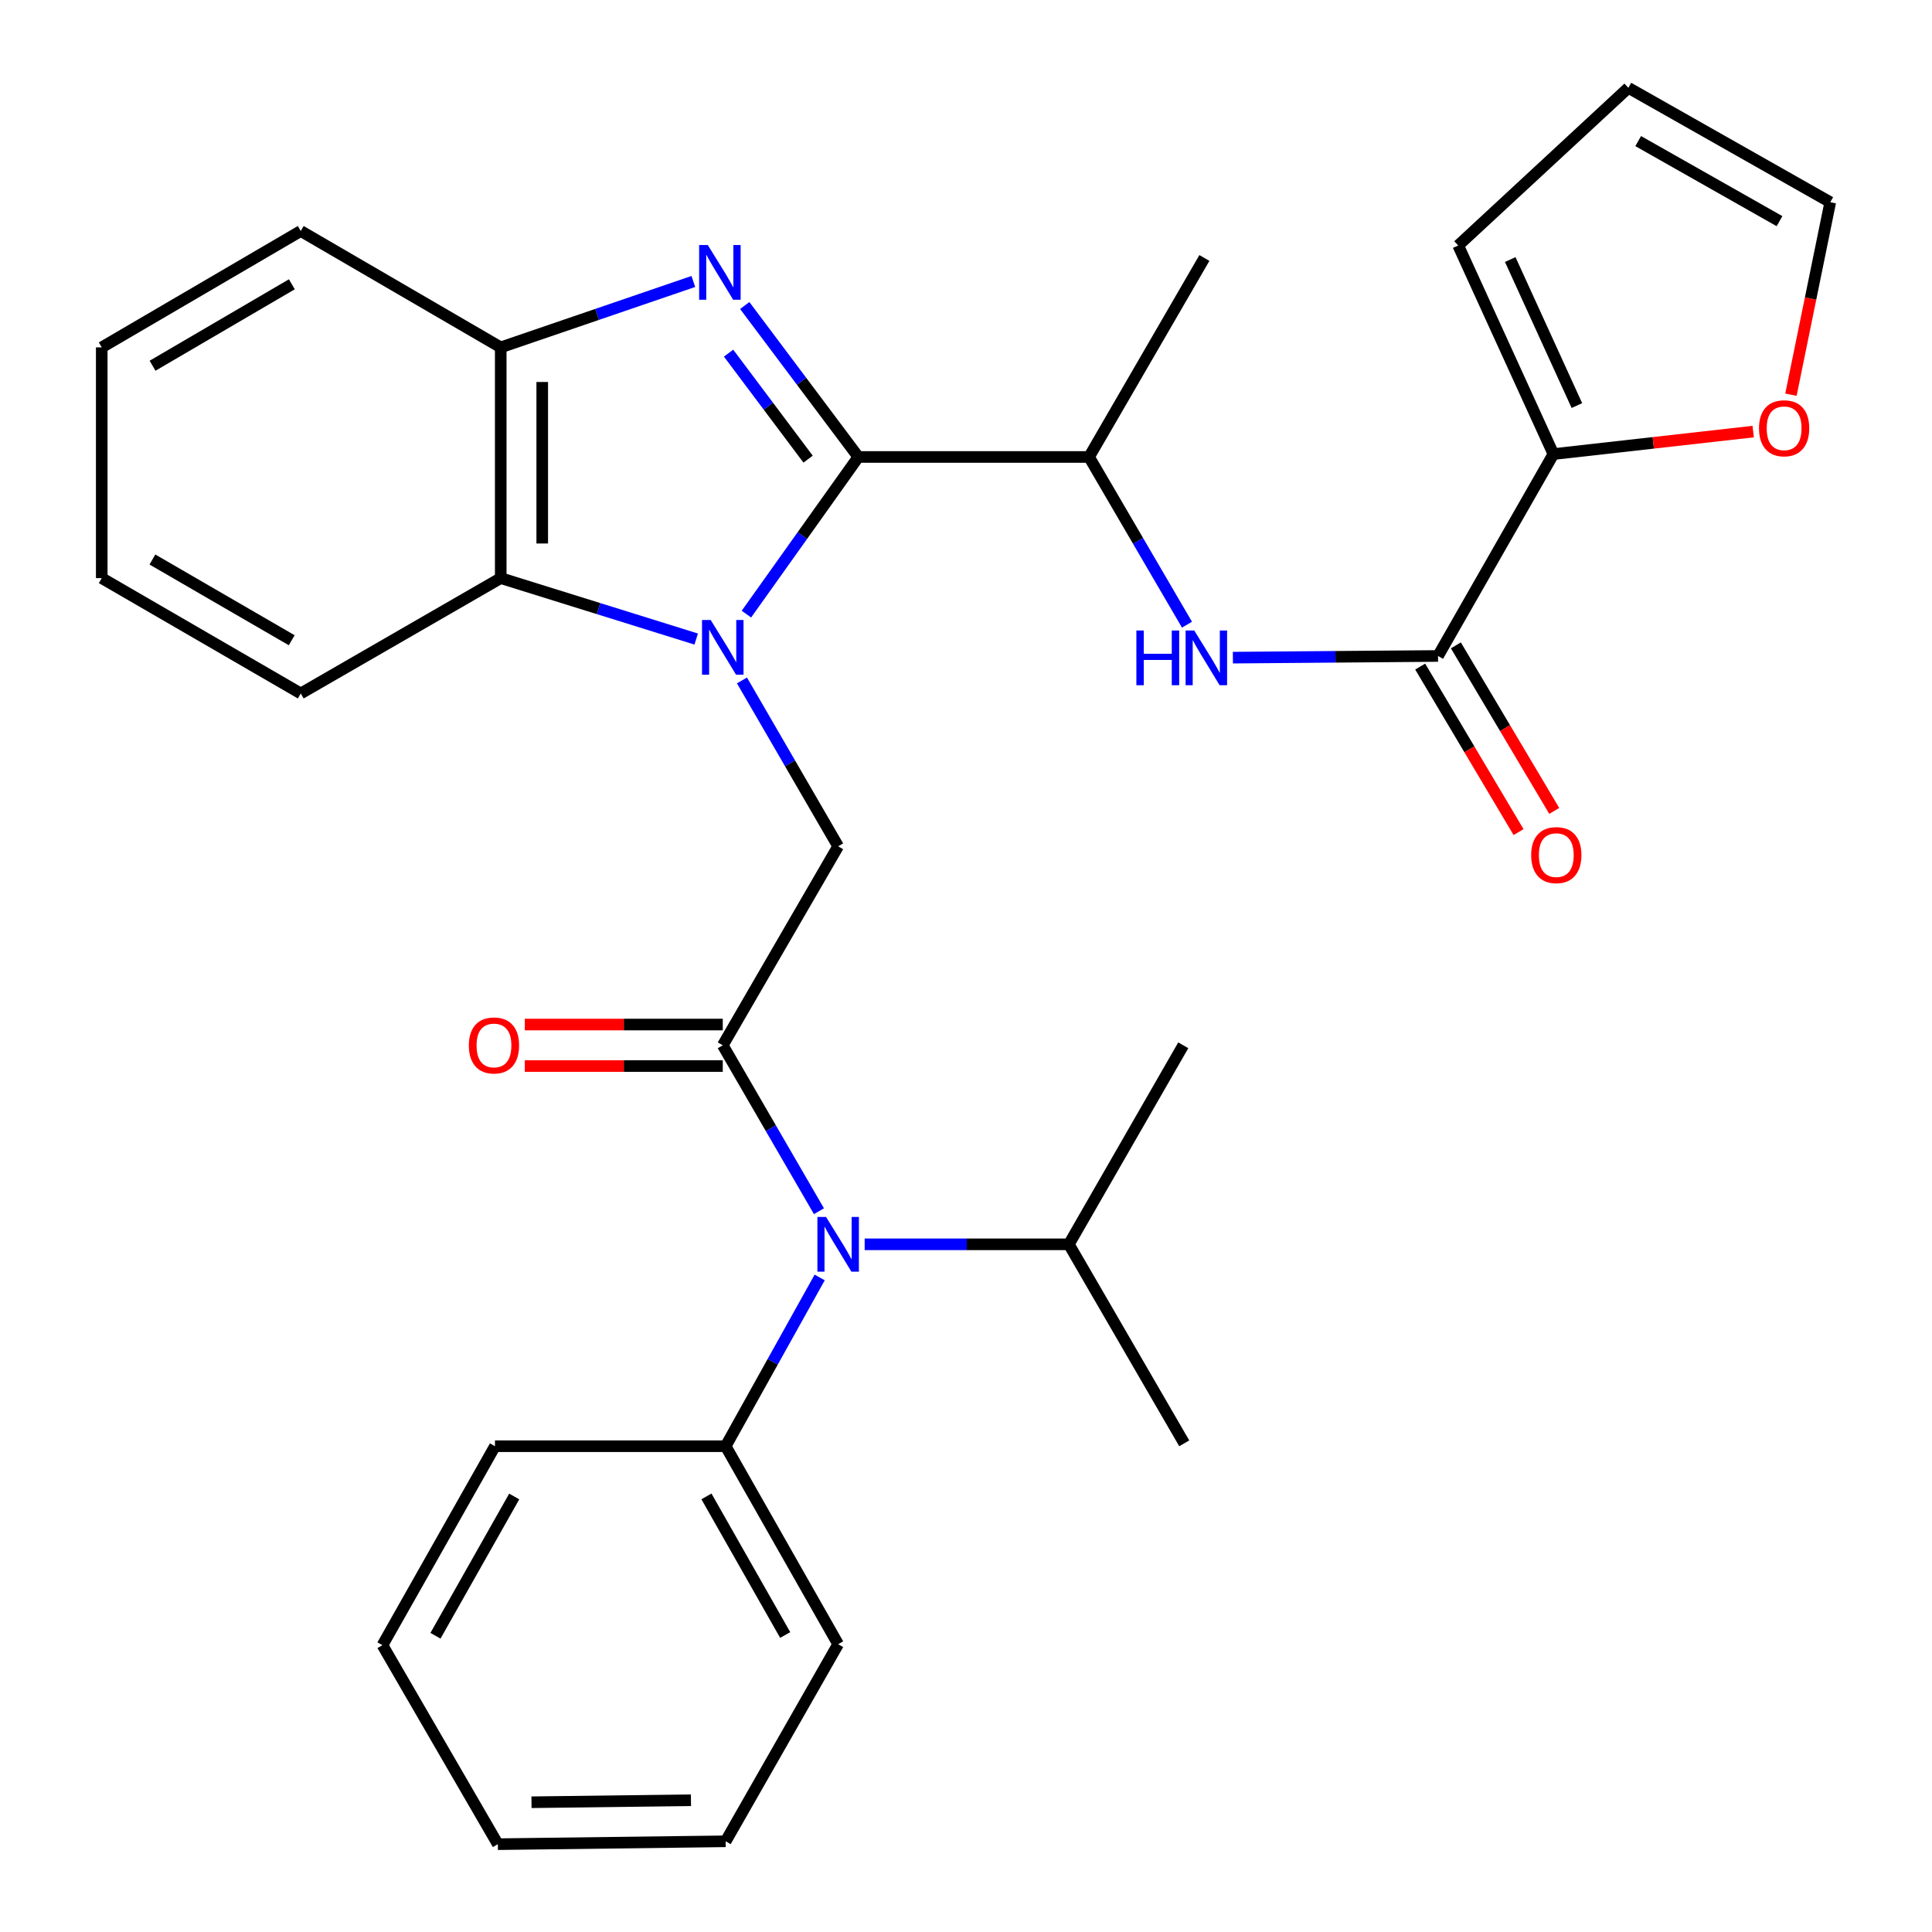 <?xml version='1.0' encoding='iso-8859-1'?>
<svg version='1.1' baseProfile='full'
              xmlns='http://www.w3.org/2000/svg'
                      xmlns:rdkit='http://www.rdkit.org/xml'
                      xmlns:xlink='http://www.w3.org/1999/xlink'
                  xml:space='preserve'
width='1000px' height='1000px' viewBox='0 0 1000 1000'>
<!-- END OF HEADER -->
<rect style='opacity:1.0;fill:#FFFFFF;stroke:none' width='1000' height='1000' x='0' y='0'> </rect>
<path class='bond-0' d='M 386.343,317.871 L 415.311,277.197' style='fill:none;fill-rule:evenodd;stroke:#0000FF;stroke-width:6px;stroke-linecap:butt;stroke-linejoin:miter;stroke-opacity:1' />
<path class='bond-0' d='M 415.311,277.197 L 444.278,236.524' style='fill:none;fill-rule:evenodd;stroke:#000000;stroke-width:6px;stroke-linecap:butt;stroke-linejoin:miter;stroke-opacity:1' />
<path class='bond-3' d='M 384.04,352.191 L 408.932,395.12' style='fill:none;fill-rule:evenodd;stroke:#0000FF;stroke-width:6px;stroke-linecap:butt;stroke-linejoin:miter;stroke-opacity:1' />
<path class='bond-3' d='M 408.932,395.12 L 433.824,438.049' style='fill:none;fill-rule:evenodd;stroke:#000000;stroke-width:6px;stroke-linecap:butt;stroke-linejoin:miter;stroke-opacity:1' />
<path class='bond-4' d='M 360.354,330.768 L 309.765,314.998' style='fill:none;fill-rule:evenodd;stroke:#0000FF;stroke-width:6px;stroke-linecap:butt;stroke-linejoin:miter;stroke-opacity:1' />
<path class='bond-4' d='M 309.765,314.998 L 259.176,299.228' style='fill:none;fill-rule:evenodd;stroke:#000000;stroke-width:6px;stroke-linecap:butt;stroke-linejoin:miter;stroke-opacity:1' />
<path class='bond-1' d='M 444.278,236.524 L 414.876,197.33' style='fill:none;fill-rule:evenodd;stroke:#000000;stroke-width:6px;stroke-linecap:butt;stroke-linejoin:miter;stroke-opacity:1' />
<path class='bond-1' d='M 414.876,197.33 L 385.474,158.135' style='fill:none;fill-rule:evenodd;stroke:#0000FF;stroke-width:6px;stroke-linecap:butt;stroke-linejoin:miter;stroke-opacity:1' />
<path class='bond-1' d='M 418.273,237.657 L 397.692,210.221' style='fill:none;fill-rule:evenodd;stroke:#000000;stroke-width:6px;stroke-linecap:butt;stroke-linejoin:miter;stroke-opacity:1' />
<path class='bond-1' d='M 397.692,210.221 L 377.111,182.784' style='fill:none;fill-rule:evenodd;stroke:#0000FF;stroke-width:6px;stroke-linecap:butt;stroke-linejoin:miter;stroke-opacity:1' />
<path class='bond-9' d='M 444.278,236.524 L 563.694,236.524' style='fill:none;fill-rule:evenodd;stroke:#000000;stroke-width:6px;stroke-linecap:butt;stroke-linejoin:miter;stroke-opacity:1' />
<path class='bond-31' d='M 358.875,145.689 L 309.025,162.745' style='fill:none;fill-rule:evenodd;stroke:#0000FF;stroke-width:6px;stroke-linecap:butt;stroke-linejoin:miter;stroke-opacity:1' />
<path class='bond-31' d='M 309.025,162.745 L 259.176,179.8' style='fill:none;fill-rule:evenodd;stroke:#000000;stroke-width:6px;stroke-linecap:butt;stroke-linejoin:miter;stroke-opacity:1' />
<path class='bond-2' d='M 374.104,541.042 L 433.824,438.049' style='fill:none;fill-rule:evenodd;stroke:#000000;stroke-width:6px;stroke-linecap:butt;stroke-linejoin:miter;stroke-opacity:1' />
<path class='bond-8' d='M 374.104,541.042 L 398.997,583.983' style='fill:none;fill-rule:evenodd;stroke:#000000;stroke-width:6px;stroke-linecap:butt;stroke-linejoin:miter;stroke-opacity:1' />
<path class='bond-8' d='M 398.997,583.983 L 423.889,626.923' style='fill:none;fill-rule:evenodd;stroke:#0000FF;stroke-width:6px;stroke-linecap:butt;stroke-linejoin:miter;stroke-opacity:1' />
<path class='bond-12' d='M 374.104,530.301 L 322.872,530.301' style='fill:none;fill-rule:evenodd;stroke:#000000;stroke-width:6px;stroke-linecap:butt;stroke-linejoin:miter;stroke-opacity:1' />
<path class='bond-12' d='M 322.872,530.301 L 271.64,530.301' style='fill:none;fill-rule:evenodd;stroke:#FF0000;stroke-width:6px;stroke-linecap:butt;stroke-linejoin:miter;stroke-opacity:1' />
<path class='bond-12' d='M 374.104,551.783 L 322.872,551.783' style='fill:none;fill-rule:evenodd;stroke:#000000;stroke-width:6px;stroke-linecap:butt;stroke-linejoin:miter;stroke-opacity:1' />
<path class='bond-12' d='M 322.872,551.783 L 271.64,551.783' style='fill:none;fill-rule:evenodd;stroke:#FF0000;stroke-width:6px;stroke-linecap:butt;stroke-linejoin:miter;stroke-opacity:1' />
<path class='bond-6' d='M 259.176,299.228 L 259.176,179.8' style='fill:none;fill-rule:evenodd;stroke:#000000;stroke-width:6px;stroke-linecap:butt;stroke-linejoin:miter;stroke-opacity:1' />
<path class='bond-6' d='M 280.658,281.313 L 280.658,197.714' style='fill:none;fill-rule:evenodd;stroke:#000000;stroke-width:6px;stroke-linecap:butt;stroke-linejoin:miter;stroke-opacity:1' />
<path class='bond-19' d='M 259.176,299.228 L 155.669,358.935' style='fill:none;fill-rule:evenodd;stroke:#000000;stroke-width:6px;stroke-linecap:butt;stroke-linejoin:miter;stroke-opacity:1' />
<path class='bond-5' d='M 744.321,339.53 L 691.232,339.963' style='fill:none;fill-rule:evenodd;stroke:#000000;stroke-width:6px;stroke-linecap:butt;stroke-linejoin:miter;stroke-opacity:1' />
<path class='bond-5' d='M 691.232,339.963 L 638.142,340.397' style='fill:none;fill-rule:evenodd;stroke:#0000FF;stroke-width:6px;stroke-linecap:butt;stroke-linejoin:miter;stroke-opacity:1' />
<path class='bond-10' d='M 744.321,339.53 L 804.041,235.032' style='fill:none;fill-rule:evenodd;stroke:#000000;stroke-width:6px;stroke-linecap:butt;stroke-linejoin:miter;stroke-opacity:1' />
<path class='bond-13' d='M 735.088,345.018 L 760.548,387.857' style='fill:none;fill-rule:evenodd;stroke:#000000;stroke-width:6px;stroke-linecap:butt;stroke-linejoin:miter;stroke-opacity:1' />
<path class='bond-13' d='M 760.548,387.857 L 786.008,430.696' style='fill:none;fill-rule:evenodd;stroke:#FF0000;stroke-width:6px;stroke-linecap:butt;stroke-linejoin:miter;stroke-opacity:1' />
<path class='bond-13' d='M 753.554,334.042 L 779.015,376.882' style='fill:none;fill-rule:evenodd;stroke:#000000;stroke-width:6px;stroke-linecap:butt;stroke-linejoin:miter;stroke-opacity:1' />
<path class='bond-13' d='M 779.015,376.882 L 804.475,419.721' style='fill:none;fill-rule:evenodd;stroke:#FF0000;stroke-width:6px;stroke-linecap:butt;stroke-linejoin:miter;stroke-opacity:1' />
<path class='bond-20' d='M 259.176,179.8 L 155.669,119.567' style='fill:none;fill-rule:evenodd;stroke:#000000;stroke-width:6px;stroke-linecap:butt;stroke-linejoin:miter;stroke-opacity:1' />
<path class='bond-7' d='M 614.379,323.338 L 589.037,279.931' style='fill:none;fill-rule:evenodd;stroke:#0000FF;stroke-width:6px;stroke-linecap:butt;stroke-linejoin:miter;stroke-opacity:1' />
<path class='bond-7' d='M 589.037,279.931 L 563.694,236.524' style='fill:none;fill-rule:evenodd;stroke:#000000;stroke-width:6px;stroke-linecap:butt;stroke-linejoin:miter;stroke-opacity:1' />
<path class='bond-16' d='M 424.267,661.211 L 399.931,704.884' style='fill:none;fill-rule:evenodd;stroke:#0000FF;stroke-width:6px;stroke-linecap:butt;stroke-linejoin:miter;stroke-opacity:1' />
<path class='bond-16' d='M 399.931,704.884 L 375.596,748.558' style='fill:none;fill-rule:evenodd;stroke:#000000;stroke-width:6px;stroke-linecap:butt;stroke-linejoin:miter;stroke-opacity:1' />
<path class='bond-18' d='M 447.549,644.06 L 500.394,644.06' style='fill:none;fill-rule:evenodd;stroke:#0000FF;stroke-width:6px;stroke-linecap:butt;stroke-linejoin:miter;stroke-opacity:1' />
<path class='bond-18' d='M 500.394,644.06 L 553.239,644.06' style='fill:none;fill-rule:evenodd;stroke:#000000;stroke-width:6px;stroke-linecap:butt;stroke-linejoin:miter;stroke-opacity:1' />
<path class='bond-21' d='M 563.694,236.524 L 623.39,133.53' style='fill:none;fill-rule:evenodd;stroke:#000000;stroke-width:6px;stroke-linecap:butt;stroke-linejoin:miter;stroke-opacity:1' />
<path class='bond-11' d='M 804.041,235.032 L 855.746,229.214' style='fill:none;fill-rule:evenodd;stroke:#000000;stroke-width:6px;stroke-linecap:butt;stroke-linejoin:miter;stroke-opacity:1' />
<path class='bond-11' d='M 855.746,229.214 L 907.452,223.395' style='fill:none;fill-rule:evenodd;stroke:#FF0000;stroke-width:6px;stroke-linecap:butt;stroke-linejoin:miter;stroke-opacity:1' />
<path class='bond-14' d='M 804.041,235.032 L 754.764,127.062' style='fill:none;fill-rule:evenodd;stroke:#000000;stroke-width:6px;stroke-linecap:butt;stroke-linejoin:miter;stroke-opacity:1' />
<path class='bond-14' d='M 816.192,209.918 L 781.698,134.338' style='fill:none;fill-rule:evenodd;stroke:#000000;stroke-width:6px;stroke-linecap:butt;stroke-linejoin:miter;stroke-opacity:1' />
<path class='bond-15' d='M 926.99,204.291 L 937.164,154.476' style='fill:none;fill-rule:evenodd;stroke:#FF0000;stroke-width:6px;stroke-linecap:butt;stroke-linejoin:miter;stroke-opacity:1' />
<path class='bond-15' d='M 937.164,154.476 L 947.337,104.661' style='fill:none;fill-rule:evenodd;stroke:#000000;stroke-width:6px;stroke-linecap:butt;stroke-linejoin:miter;stroke-opacity:1' />
<path class='bond-17' d='M 754.764,127.062 L 842.839,45.455' style='fill:none;fill-rule:evenodd;stroke:#000000;stroke-width:6px;stroke-linecap:butt;stroke-linejoin:miter;stroke-opacity:1' />
<path class='bond-34' d='M 947.337,104.661 L 842.839,45.455' style='fill:none;fill-rule:evenodd;stroke:#000000;stroke-width:6px;stroke-linecap:butt;stroke-linejoin:miter;stroke-opacity:1' />
<path class='bond-34' d='M 921.073,114.471 L 847.924,73.026' style='fill:none;fill-rule:evenodd;stroke:#000000;stroke-width:6px;stroke-linecap:butt;stroke-linejoin:miter;stroke-opacity:1' />
<path class='bond-22' d='M 375.596,748.558 L 433.824,851.038' style='fill:none;fill-rule:evenodd;stroke:#000000;stroke-width:6px;stroke-linecap:butt;stroke-linejoin:miter;stroke-opacity:1' />
<path class='bond-22' d='M 365.652,774.542 L 406.412,846.279' style='fill:none;fill-rule:evenodd;stroke:#000000;stroke-width:6px;stroke-linecap:butt;stroke-linejoin:miter;stroke-opacity:1' />
<path class='bond-23' d='M 375.596,748.558 L 256.192,748.558' style='fill:none;fill-rule:evenodd;stroke:#000000;stroke-width:6px;stroke-linecap:butt;stroke-linejoin:miter;stroke-opacity:1' />
<path class='bond-24' d='M 553.239,644.06 L 612.959,747.066' style='fill:none;fill-rule:evenodd;stroke:#000000;stroke-width:6px;stroke-linecap:butt;stroke-linejoin:miter;stroke-opacity:1' />
<path class='bond-25' d='M 553.239,644.06 L 612.458,541.042' style='fill:none;fill-rule:evenodd;stroke:#000000;stroke-width:6px;stroke-linecap:butt;stroke-linejoin:miter;stroke-opacity:1' />
<path class='bond-26' d='M 155.669,358.935 L 52.663,299.228' style='fill:none;fill-rule:evenodd;stroke:#000000;stroke-width:6px;stroke-linecap:butt;stroke-linejoin:miter;stroke-opacity:1' />
<path class='bond-26' d='M 150.991,331.394 L 78.887,289.598' style='fill:none;fill-rule:evenodd;stroke:#000000;stroke-width:6px;stroke-linecap:butt;stroke-linejoin:miter;stroke-opacity:1' />
<path class='bond-32' d='M 155.669,119.567 L 52.663,179.8' style='fill:none;fill-rule:evenodd;stroke:#000000;stroke-width:6px;stroke-linecap:butt;stroke-linejoin:miter;stroke-opacity:1' />
<path class='bond-32' d='M 151.062,147.146 L 78.957,189.309' style='fill:none;fill-rule:evenodd;stroke:#000000;stroke-width:6px;stroke-linecap:butt;stroke-linejoin:miter;stroke-opacity:1' />
<path class='bond-29' d='M 433.824,851.038 L 375.596,953.054' style='fill:none;fill-rule:evenodd;stroke:#000000;stroke-width:6px;stroke-linecap:butt;stroke-linejoin:miter;stroke-opacity:1' />
<path class='bond-28' d='M 256.192,748.558 L 197.964,851.54' style='fill:none;fill-rule:evenodd;stroke:#000000;stroke-width:6px;stroke-linecap:butt;stroke-linejoin:miter;stroke-opacity:1' />
<path class='bond-28' d='M 266.158,774.578 L 225.398,846.666' style='fill:none;fill-rule:evenodd;stroke:#000000;stroke-width:6px;stroke-linecap:butt;stroke-linejoin:miter;stroke-opacity:1' />
<path class='bond-27' d='M 52.663,299.228 L 52.663,179.8' style='fill:none;fill-rule:evenodd;stroke:#000000;stroke-width:6px;stroke-linecap:butt;stroke-linejoin:miter;stroke-opacity:1' />
<path class='bond-30' d='M 197.964,851.54 L 257.684,954.545' style='fill:none;fill-rule:evenodd;stroke:#000000;stroke-width:6px;stroke-linecap:butt;stroke-linejoin:miter;stroke-opacity:1' />
<path class='bond-33' d='M 375.596,953.054 L 257.684,954.545' style='fill:none;fill-rule:evenodd;stroke:#000000;stroke-width:6px;stroke-linecap:butt;stroke-linejoin:miter;stroke-opacity:1' />
<path class='bond-33' d='M 357.637,931.797 L 275.099,932.841' style='fill:none;fill-rule:evenodd;stroke:#000000;stroke-width:6px;stroke-linecap:butt;stroke-linejoin:miter;stroke-opacity:1' />
<path  class='atom-0' d='M 367.844 320.895
L 377.124 335.895
Q 378.044 337.375, 379.524 340.055
Q 381.004 342.735, 381.084 342.895
L 381.084 320.895
L 384.844 320.895
L 384.844 349.215
L 380.964 349.215
L 371.004 332.815
Q 369.844 330.895, 368.604 328.695
Q 367.404 326.495, 367.044 325.815
L 367.044 349.215
L 363.364 349.215
L 363.364 320.895
L 367.844 320.895
' fill='#0000FF'/>
<path  class='atom-2' d='M 366.352 126.829
L 375.632 141.829
Q 376.552 143.309, 378.032 145.989
Q 379.512 148.669, 379.592 148.829
L 379.592 126.829
L 383.352 126.829
L 383.352 155.149
L 379.472 155.149
L 369.512 138.749
Q 368.352 136.829, 367.112 134.629
Q 365.912 132.429, 365.552 131.749
L 365.552 155.149
L 361.872 155.149
L 361.872 126.829
L 366.352 126.829
' fill='#0000FF'/>
<path  class='atom-8' d='M 588.184 326.349
L 592.024 326.349
L 592.024 338.389
L 606.504 338.389
L 606.504 326.349
L 610.344 326.349
L 610.344 354.669
L 606.504 354.669
L 606.504 341.589
L 592.024 341.589
L 592.024 354.669
L 588.184 354.669
L 588.184 326.349
' fill='#0000FF'/>
<path  class='atom-8' d='M 618.144 326.349
L 627.424 341.349
Q 628.344 342.829, 629.824 345.509
Q 631.304 348.189, 631.384 348.349
L 631.384 326.349
L 635.144 326.349
L 635.144 354.669
L 631.264 354.669
L 621.304 338.269
Q 620.144 336.349, 618.904 334.149
Q 617.704 331.949, 617.344 331.269
L 617.344 354.669
L 613.664 354.669
L 613.664 326.349
L 618.144 326.349
' fill='#0000FF'/>
<path  class='atom-9' d='M 427.564 629.9
L 436.844 644.9
Q 437.764 646.38, 439.244 649.06
Q 440.724 651.74, 440.804 651.9
L 440.804 629.9
L 444.564 629.9
L 444.564 658.22
L 440.684 658.22
L 430.724 641.82
Q 429.564 639.9, 428.324 637.7
Q 427.124 635.5, 426.764 634.82
L 426.764 658.22
L 423.084 658.22
L 423.084 629.9
L 427.564 629.9
' fill='#0000FF'/>
<path  class='atom-12' d='M 910.456 221.674
Q 910.456 214.874, 913.816 211.074
Q 917.176 207.274, 923.456 207.274
Q 929.736 207.274, 933.096 211.074
Q 936.456 214.874, 936.456 221.674
Q 936.456 228.554, 933.056 232.474
Q 929.656 236.354, 923.456 236.354
Q 917.216 236.354, 913.816 232.474
Q 910.456 228.594, 910.456 221.674
M 923.456 233.154
Q 927.776 233.154, 930.096 230.274
Q 932.456 227.354, 932.456 221.674
Q 932.456 216.114, 930.096 213.314
Q 927.776 210.474, 923.456 210.474
Q 919.136 210.474, 916.776 213.274
Q 914.456 216.074, 914.456 221.674
Q 914.456 227.394, 916.776 230.274
Q 919.136 233.154, 923.456 233.154
' fill='#FF0000'/>
<path  class='atom-13' d='M 242.679 541.122
Q 242.679 534.322, 246.039 530.522
Q 249.399 526.722, 255.679 526.722
Q 261.959 526.722, 265.319 530.522
Q 268.679 534.322, 268.679 541.122
Q 268.679 548.002, 265.279 551.922
Q 261.879 555.802, 255.679 555.802
Q 249.439 555.802, 246.039 551.922
Q 242.679 548.042, 242.679 541.122
M 255.679 552.602
Q 259.999 552.602, 262.319 549.722
Q 264.679 546.802, 264.679 541.122
Q 264.679 535.562, 262.319 532.762
Q 259.999 529.922, 255.679 529.922
Q 251.359 529.922, 248.999 532.722
Q 246.679 535.522, 246.679 541.122
Q 246.679 546.842, 248.999 549.722
Q 251.359 552.602, 255.679 552.602
' fill='#FF0000'/>
<path  class='atom-14' d='M 792.533 442.604
Q 792.533 435.804, 795.893 432.004
Q 799.253 428.204, 805.533 428.204
Q 811.813 428.204, 815.173 432.004
Q 818.533 435.804, 818.533 442.604
Q 818.533 449.484, 815.133 453.404
Q 811.733 457.284, 805.533 457.284
Q 799.293 457.284, 795.893 453.404
Q 792.533 449.524, 792.533 442.604
M 805.533 454.084
Q 809.853 454.084, 812.173 451.204
Q 814.533 448.284, 814.533 442.604
Q 814.533 437.044, 812.173 434.244
Q 809.853 431.404, 805.533 431.404
Q 801.213 431.404, 798.853 434.204
Q 796.533 437.004, 796.533 442.604
Q 796.533 448.324, 798.853 451.204
Q 801.213 454.084, 805.533 454.084
' fill='#FF0000'/>
</svg>
